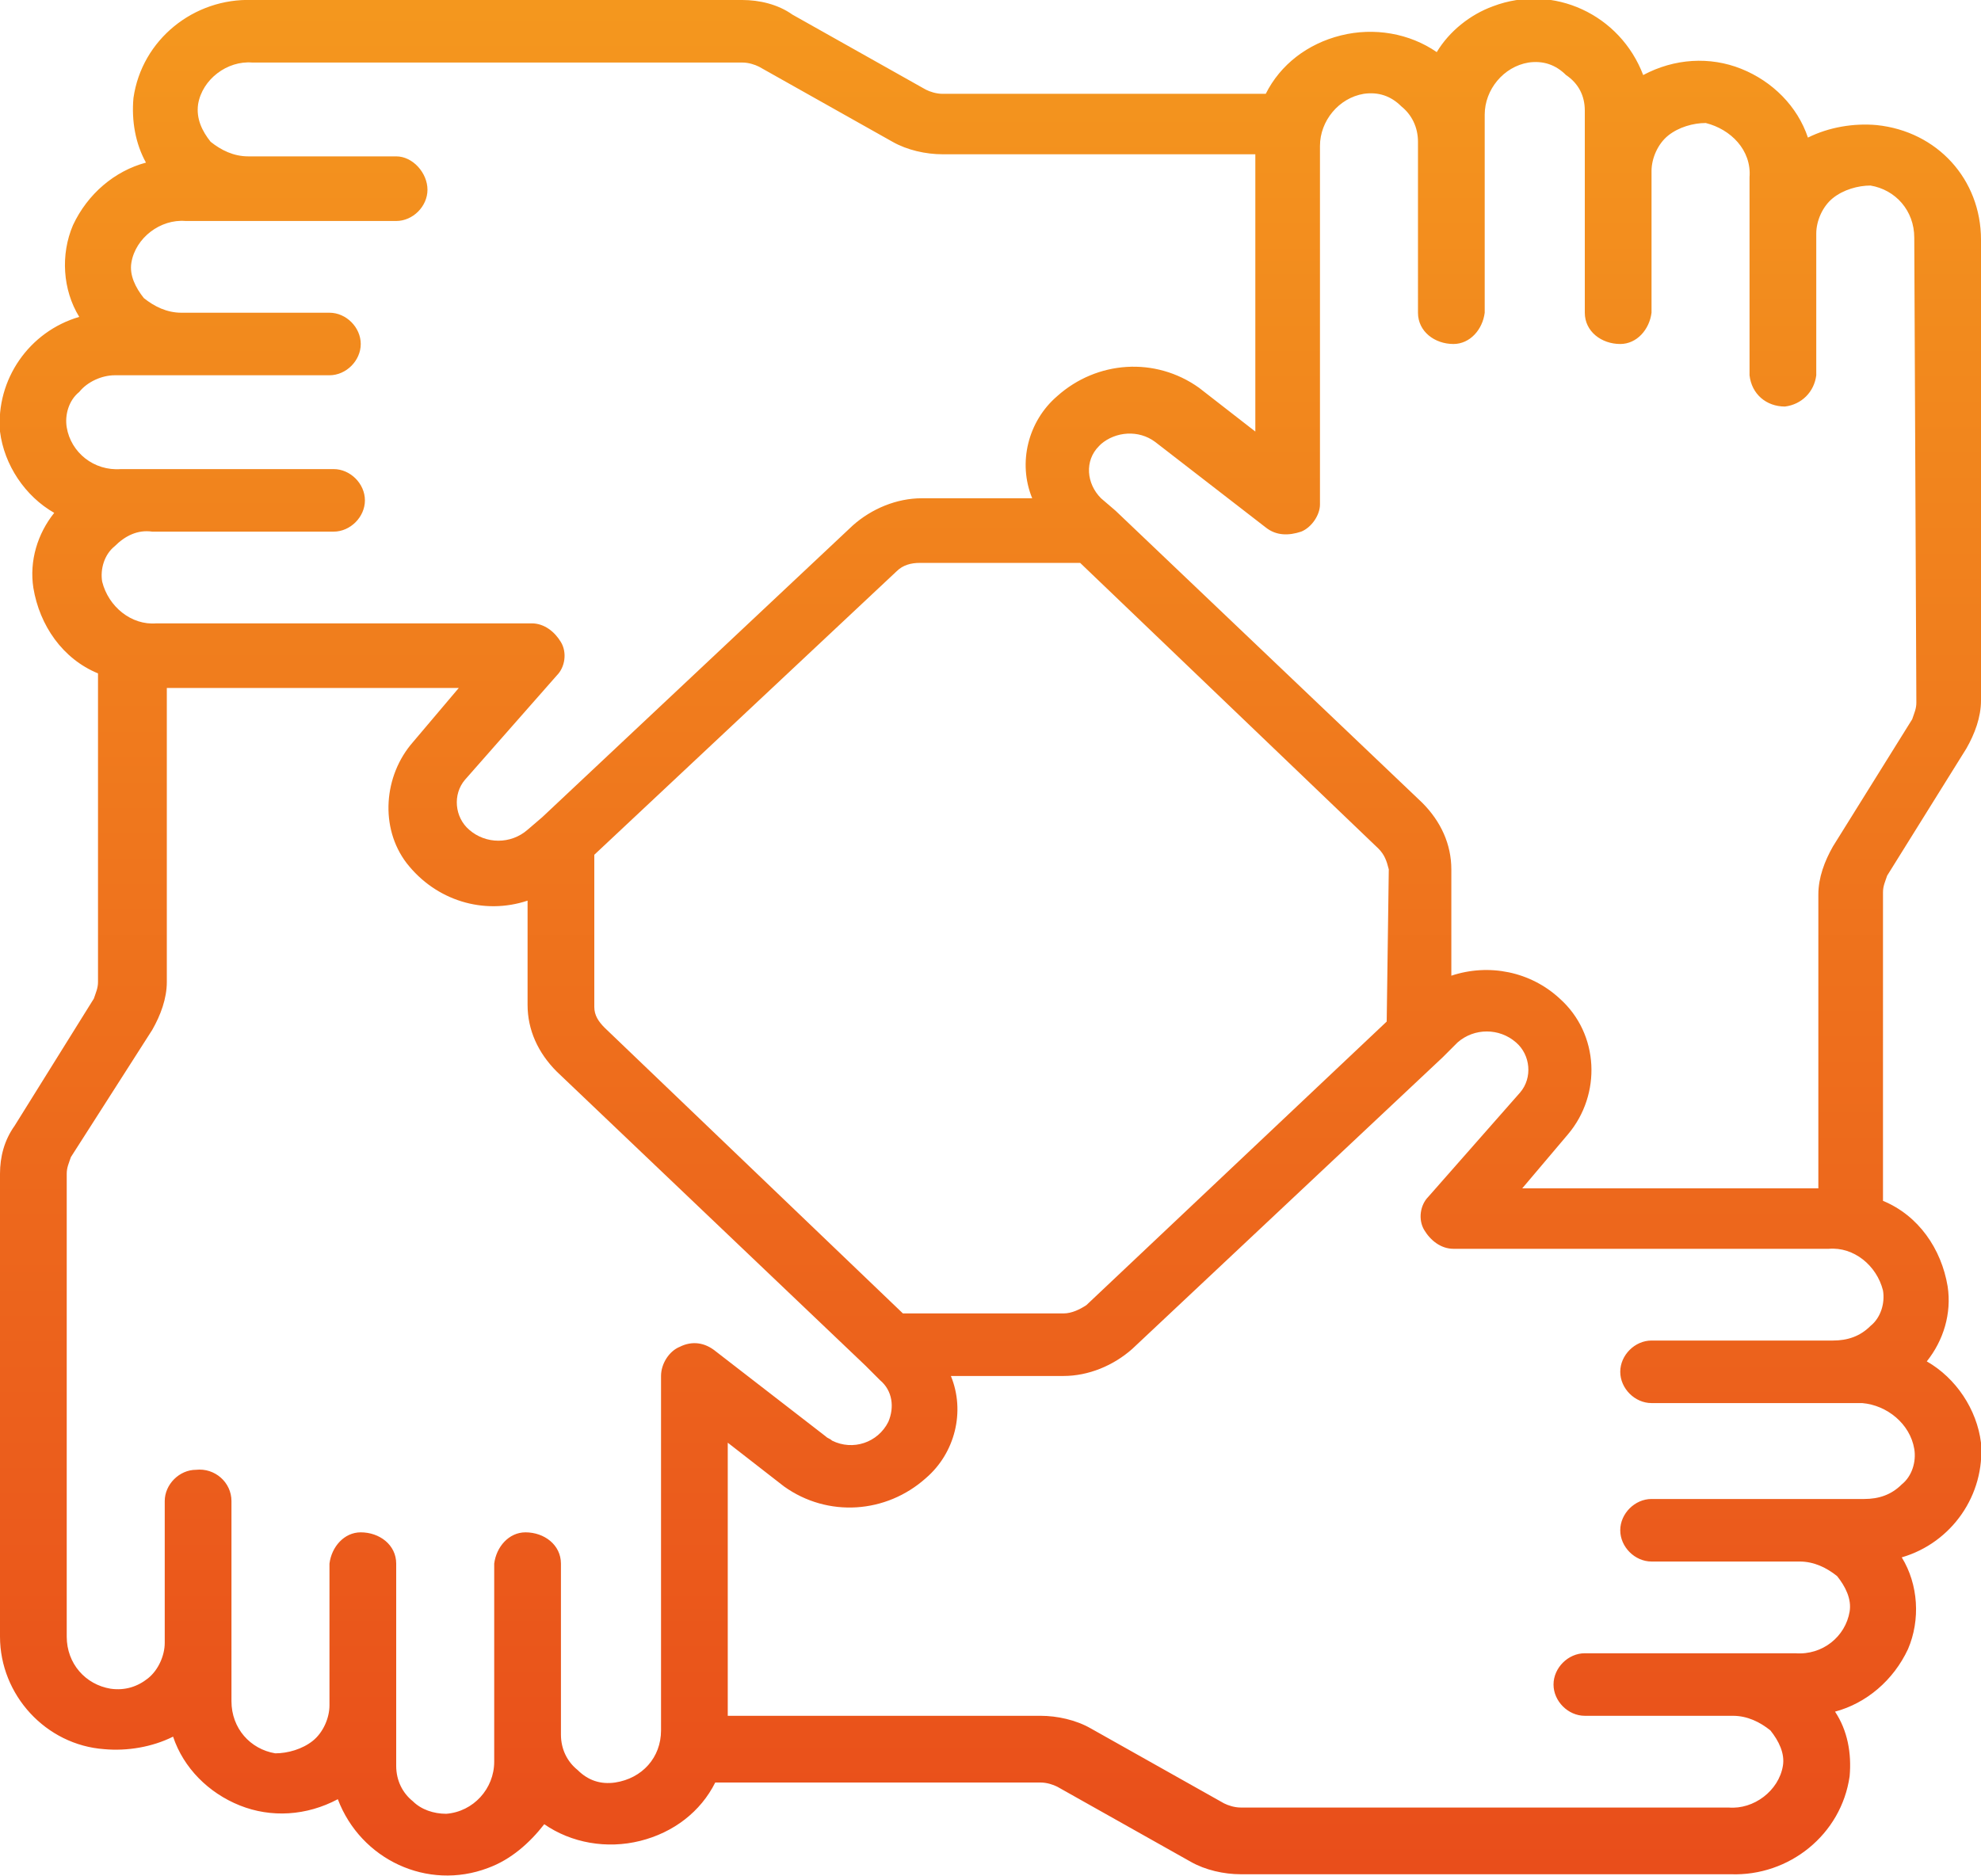 <?xml version="1.0" encoding="UTF-8"?>
<!-- Generator: Adobe Illustrator 27.6.1, SVG Export Plug-In . SVG Version: 6.00 Build 0)  -->
<svg xmlns="http://www.w3.org/2000/svg" xmlns:xlink="http://www.w3.org/1999/xlink" version="1.1" id="Groupe_23027" x="0px" y="0px" viewBox="0 0 95 90" style="enable-background:new 0 0 95 90;" xml:space="preserve">
<style type="text/css">
	.st0{fill:url(#Tracé_74338_00000028287263287956582240000000683630729785326728_);}
</style>
<g>
	<g id="Groupe_23026">
		
			<linearGradient id="Tracé_74338_00000129918108354045021770000017660451826734982316_" gradientUnits="userSpaceOnUse" x1="-367.585" y1="340.476" x2="-367.585" y2="339.476" gradientTransform="matrix(95.024 0 0 -90.007 34976.93 30645.215)">
			<stop offset="0" style="stop-color:#F4971E"></stop>
			<stop offset="1" style="stop-color:#E94E1B"></stop>
		</linearGradient>
		<path id="Tracé_74338" style="fill:url(#Tracé_74338_00000129918108354045021770000017660451826734982316_);" d="M90,6    c-1.1-0.1-2.3,0.1-3.3,0.6c-0.5-1.5-1.7-2.7-3.2-3.3c-1.5-0.6-3.2-0.5-4.7,0.3c-1.1-2.9-4.3-4.4-7.2-3.3c-1.1,0.4-2.1,1.2-2.7,2.2    c-1.3-0.9-3-1.2-4.6-0.8c-1.6,0.4-2.9,1.4-3.6,2.8H45.2c-0.3,0-0.6-0.1-0.8-0.2L38,0.7C37.3,0.2,36.4,0,35.6,0H12.1    C9.3-0.1,6.8,1.9,6.4,4.7C6.3,5.8,6.5,6.9,7,7.8c-1.5,0.4-2.8,1.5-3.5,3c-0.6,1.4-0.5,3.1,0.3,4.4c-2.4,0.7-4,3-3.8,5.5    c0.2,1.6,1.2,3.1,2.6,3.9c-0.8,1-1.2,2.3-1,3.6c0.3,1.8,1.4,3.4,3.1,4.1v14.8c0,0.3-0.1,0.5-0.2,0.8L0.7,54    C0.2,54.7,0,55.5,0,56.3v22.2c0,2.8,2.2,5.2,5,5.4c1.1,0.1,2.3-0.1,3.3-0.6c0.5,1.5,1.7,2.7,3.2,3.3c1.5,0.6,3.2,0.5,4.7-0.3    c1.1,2.9,4.3,4.4,7.2,3.3c1.1-0.4,2-1.2,2.7-2.1c1.3,0.9,3,1.2,4.6,0.8c1.6-0.4,2.9-1.4,3.6-2.8h15.6c0.3,0,0.6,0.1,0.8,0.2    l6.4,3.6c0.7,0.4,1.6,0.6,2.4,0.6h23.5c2.8,0.1,5.3-1.9,5.7-4.7c0.1-1.1-0.1-2.2-0.7-3.1c1.5-0.4,2.8-1.5,3.5-3    c0.6-1.4,0.5-3.1-0.3-4.4c2.4-0.7,4-3,3.8-5.5c-0.2-1.6-1.2-3.1-2.6-3.9c0.8-1,1.2-2.3,1-3.6c-0.3-1.8-1.4-3.4-3.1-4.1V42.8    c0-0.3,0.1-0.5,0.2-0.8l3.8-6.1c0.4-0.7,0.7-1.5,0.7-2.3V11.5C95,8.6,92.9,6.3,90,6L90,6z M3.2,20.5c-0.1-0.6,0.1-1.3,0.6-1.7    C4.2,18.3,4.9,18,5.5,18h10.3c0.8,0,1.5-0.7,1.5-1.5c0-0.8-0.7-1.5-1.5-1.5l0,0H8.7c-0.7,0-1.3-0.3-1.8-0.7    c-0.4-0.5-0.7-1.1-0.6-1.7c0.2-1.2,1.4-2.1,2.6-2H19c0.8,0,1.5-0.7,1.5-1.5S19.8,7.5,19,7.5h-7.1c-0.7,0-1.3-0.3-1.8-0.7    C9.7,6.3,9.4,5.7,9.5,5c0.2-1.2,1.4-2.1,2.6-2h23.5c0.3,0,0.6,0.1,0.8,0.2l6.4,3.6c0.7,0.4,1.6,0.6,2.4,0.6h15v13.3l-2.7-2.1    c-2.1-1.5-4.9-1.3-6.8,0.4c-1.4,1.2-1.9,3.2-1.2,4.9h-5.3c-1.2,0-2.4,0.5-3.3,1.3l-14.9,14l0,0l-0.7,0.6c-0.8,0.7-2,0.7-2.8,0    c-0.7-0.6-0.8-1.7-0.2-2.4l4.4-5c0.4-0.4,0.5-1.1,0.2-1.6c-0.3-0.5-0.8-0.9-1.4-0.9h-18c-1.2,0.1-2.3-0.8-2.6-2    c-0.1-0.6,0.1-1.3,0.6-1.7c0.5-0.5,1.1-0.8,1.8-0.7h8.7c0.8,0,1.5-0.7,1.5-1.5s-0.7-1.5-1.5-1.5H5.8C4.5,22.6,3.4,21.7,3.2,20.5z     M66.5,49L52.1,62.6C51.8,62.8,51.4,63,51,63h-7.7L29,49.3c-0.3-0.3-0.5-0.6-0.5-1V41L43,27.4c0.3-0.3,0.7-0.4,1.1-0.4h7.7    l14.3,13.7c0.3,0.3,0.4,0.6,0.5,1L66.5,49z M29.5,85.5c-0.7,0.1-1.3-0.1-1.8-0.6c-0.5-0.4-0.8-1-0.8-1.7V75c0-0.9-0.8-1.5-1.7-1.5    c-0.8,0-1.4,0.7-1.5,1.5v9.5c0,1.3-1,2.4-2.3,2.5c-0.6,0-1.2-0.2-1.6-0.6c-0.5-0.4-0.8-1-0.8-1.7V75c0-0.9-0.8-1.5-1.7-1.5    c-0.8,0-1.4,0.7-1.5,1.5v6.8c0,0.6-0.3,1.3-0.8,1.7c-0.5,0.4-1.2,0.6-1.8,0.6c-1.2-0.2-2.1-1.2-2.1-2.5V72c0-0.9-0.8-1.6-1.7-1.5    c-0.8,0-1.5,0.7-1.5,1.5v6.8c0,0.6-0.3,1.3-0.8,1.7C6.6,80.9,6,81.1,5.3,81c-1.2-0.2-2.1-1.2-2.1-2.5V56.3c0-0.3,0.1-0.5,0.2-0.8    l3.9-6.1c0.4-0.7,0.7-1.5,0.7-2.3V33H22l-2.2,2.6c-1.4,1.6-1.6,4.1-0.3,5.8c1.4,1.8,3.7,2.5,5.8,1.8v5c0,1.2,0.5,2.3,1.4,3.2    l14.8,14.1c0,0,0,0,0.1,0.1l0.6,0.6c0.6,0.5,0.7,1.3,0.4,2c-0.5,1-1.7,1.4-2.7,0.9c-0.1-0.1-0.2-0.1-0.3-0.2l-5.3-4.1    c-0.5-0.4-1.1-0.5-1.7-0.2c-0.5,0.2-0.9,0.8-0.9,1.4v17C31.7,84.3,30.8,85.3,29.5,85.5z M91.8,69.5c0.1,0.6-0.1,1.3-0.6,1.7    c-0.5,0.5-1.1,0.7-1.8,0.7H79.2c-0.8,0-1.5,0.7-1.5,1.5s0.7,1.5,1.5,1.5h7.1c0.7,0,1.3,0.3,1.8,0.7c0.4,0.5,0.7,1.1,0.6,1.7    c-0.2,1.2-1.3,2.1-2.6,2H76c-0.8,0-1.5,0.7-1.5,1.5s0.7,1.5,1.5,1.5h7.1c0.7,0,1.3,0.3,1.8,0.7c0.4,0.5,0.7,1.1,0.6,1.7    c-0.2,1.2-1.4,2.1-2.6,2H59.5c-0.3,0-0.6-0.1-0.8-0.2l-6.4-3.6c-0.7-0.4-1.6-0.6-2.4-0.6h-15V69.2l2.7,2.1    c2.1,1.5,4.9,1.3,6.8-0.4c1.4-1.2,1.9-3.2,1.2-4.9H51c1.2,0,2.4-0.5,3.3-1.3l14.9-14l0.1-0.1l0.6-0.6c0.8-0.7,2-0.7,2.8,0    c0.7,0.6,0.8,1.7,0.2,2.4l-4.4,5c-0.4,0.4-0.5,1.1-0.2,1.6c0.3,0.5,0.8,0.9,1.4,0.9h18c1.2-0.1,2.3,0.8,2.6,2    c0.1,0.6-0.1,1.3-0.6,1.7c-0.5,0.5-1.1,0.7-1.8,0.7h-8.7c-0.8,0-1.5,0.7-1.5,1.5s0.7,1.5,1.5,1.5h10.1    C90.5,67.4,91.6,68.3,91.8,69.5L91.8,69.5z M91.9,33.7c0,0.3-0.1,0.5-0.2,0.8l-3.8,6.1c-0.4,0.7-0.7,1.5-0.7,2.3V57H73l2.2-2.6    c1.6-1.9,1.5-4.8-0.4-6.5c-1.4-1.3-3.4-1.7-5.2-1.1v-5.1c0-1.2-0.5-2.3-1.4-3.2L53.5,24.5l0,0l-0.7-0.6c-0.7-0.7-0.8-1.8-0.1-2.5    c0,0,0.1-0.1,0.1-0.1c0.7-0.6,1.8-0.7,2.6-0.1l5.3,4.1c0.5,0.4,1.1,0.4,1.7,0.2c0.5-0.2,0.9-0.8,0.9-1.3V7c0-1.2,0.9-2.3,2.1-2.5    c0.7-0.1,1.3,0.1,1.8,0.6c0.5,0.4,0.8,1,0.8,1.7V15c0,0.9,0.8,1.5,1.7,1.5c0.8,0,1.4-0.7,1.5-1.5V5.5c0-1.2,0.9-2.3,2.1-2.5    c0.7-0.1,1.3,0.1,1.8,0.6C75.7,4,76,4.6,76,5.3V15c0,0.9,0.8,1.5,1.7,1.5c0.8,0,1.4-0.7,1.5-1.5V8.2c0-0.6,0.3-1.3,0.8-1.7    c0.5-0.4,1.2-0.6,1.8-0.6C83,6.2,84,7.2,83.9,8.5V18c0.1,0.9,0.8,1.5,1.7,1.5c0.8-0.1,1.4-0.7,1.5-1.5v-6.8c0-0.6,0.3-1.3,0.8-1.7    c0.5-0.4,1.2-0.6,1.8-0.6c1.2,0.2,2.1,1.2,2.1,2.5L91.9,33.7z"></path>
	</g>
</g>
</svg>
